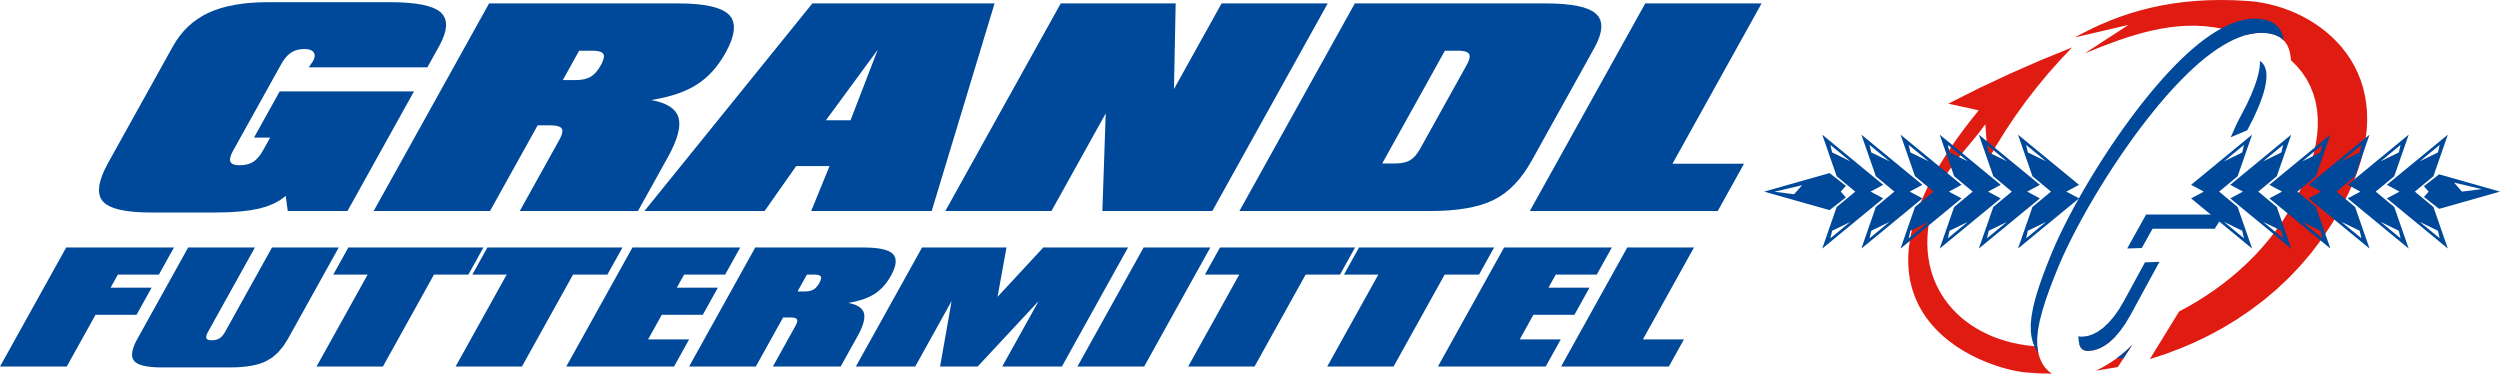 <?xml version="1.0" encoding="UTF-8"?>
<svg id="Ebene_2" data-name="Ebene 2" xmlns="http://www.w3.org/2000/svg" width="251.319mm" height="37.562mm" viewBox="0 0 712.4 106.474">
  <defs>
    <style>
      .cls-1 {
        fill: #004899;
      }

      .cls-1, .cls-2 {
        fill-rule: evenodd;
        stroke-width: 0px;
      }

      .cls-2 {
        fill: #df1b12;
      }
    </style>
  </defs>
  <g id="Ebene_1-2" data-name="Ebene 1">
    <polygon class="cls-1" points="444.844 104.453 463.707 70.518 482.72 70.518 468.156 96.72 479.851 96.72 475.555 104.453 444.844 104.453"/>
    <polygon class="cls-1" points="409.743 104.453 428.605 70.518 459.313 70.518 455.014 78.25 443.323 78.25 441.256 81.967 452.947 81.967 448.649 89.703 436.958 89.703 433.058 96.72 444.749 96.72 440.454 104.453 409.743 104.453"/>
    <polygon class="cls-1" points="378.201 104.453 392.768 78.25 382.976 78.25 387.271 70.518 425.764 70.518 421.469 78.25 411.673 78.25 397.109 104.453 378.201 104.453"/>
    <polygon class="cls-1" points="338.58 104.453 353.144 78.25 343.352 78.25 347.651 70.518 386.14 70.518 381.848 78.25 372.052 78.25 357.485 104.453 338.58 104.453"/>
    <polygon class="cls-1" points="307.02 104.453 325.884 70.518 344.897 70.518 326.035 104.453 307.02 104.453"/>
    <polygon class="cls-1" points="267.886 104.453 271.173 85.779 260.796 104.453 243.889 104.453 262.752 70.518 286.81 70.518 284.256 84.595 297.304 70.518 321.448 70.518 302.588 104.453 285.591 104.453 295.973 85.779 278.59 104.453 267.886 104.453"/>
    <path class="cls-1" d="M255.101,73.489l-.252-.585-.383-.504-.527-.441-.677-.382-.827-.322-.977-.266-1.129-.203-1.28-.147-1.43-.087-1.582-.032h-30.821l-18.861,33.935h19.015l7.783-14h2.111l.683.035.536.102.387.168.234.238.089.319-.044.42-.178.525-.309.624-6.429,11.569h19.316l4.854-8.734.556-1.051.461-.985.364-.918.27-.848.174-.785.079-.711-.016-.648-.109-.582-.208-.522-.308-.476-.408-.427-.508-.385-.608-.336-.707-.291-.809-.242-.907-.196,2.199-.434,1.972-.564,1.743-.694,1.519-.83.691-.473.662-.522.632-.575.604-.627.576-.676.546-.729.518-.781.49-.83.532-1.037.401-.963.271-.886.14-.813.008-.732-.121-.659ZM233.939,79.522l-.18.529-.312.63-.376.606-.401.504-.426.413-.449.315-.499.231-.569.165-.639.098-.707.035h-2.112l2.667-4.8h2.11l.684.035.538.098.389.165.235.231.091.319-.044.424Z"/>
    <polygon class="cls-1" points="161.363 104.453 180.225 70.518 210.937 70.518 206.637 78.25 194.944 78.25 192.876 81.967 204.57 81.967 200.273 89.703 188.579 89.703 184.677 96.72 196.37 96.72 192.071 104.453 161.363 104.453"/>
    <polygon class="cls-1" points="129.822 104.453 144.387 78.25 134.595 78.25 138.892 70.518 177.384 70.518 173.087 78.25 163.294 78.25 148.728 104.453 129.822 104.453"/>
    <polygon class="cls-1" points="90.2 104.453 104.765 78.25 94.97 78.25 99.27 70.518 137.762 70.518 133.465 78.25 123.671 78.25 109.106 104.453 90.2 104.453"/>
    <polygon class="cls-1" points="96.529 70.518 82.055 96.556 80.725 98.651 79.254 100.406 77.643 101.818 75.891 102.89 74.933 103.314 73.877 103.686 72.72 103.994 71.465 104.246 70.111 104.446 68.657 104.586 67.105 104.67 65.456 104.698 46.139 104.698 44.624 104.67 43.26 104.582 42.046 104.439 40.982 104.239 40.07 103.98 39.306 103.665 38.693 103.289 38.229 102.859 37.901 102.361 37.699 101.779 37.625 101.114 37.678 100.368 37.857 99.537 38.162 98.626 38.594 97.631 39.153 96.556 53.625 70.518 72.641 70.518 59.279 94.555 58.981 95.154 58.806 95.662 58.753 96.079 58.823 96.402 59.013 96.65 59.332 96.826 59.777 96.931 60.35 96.966 60.982 96.934 61.559 96.829 62.08 96.657 62.547 96.416 62.976 96.093 63.387 95.673 63.778 95.162 64.152 94.555 77.512 70.518 96.529 70.518"/>
    <polygon class="cls-1" points="0 104.453 18.864 70.518 49.573 70.518 45.276 78.25 33.583 78.25 31.515 81.967 43.208 81.967 38.91 89.703 27.216 89.703 19.017 104.453 0 104.453"/>
    <path class="cls-1" d="M435.938,60.13L468.832.971h33.15l-25.393,45.682h20.39l-7.494,13.478h-53.547ZM353.186,60.13L386.073.971h54.311l2.68.045,2.431.14,2.186.231,1.93.326,1.685.42,1.433.515,1.177.606.932.701.697.806.476.925.263,1.041.042,1.159-.179,1.279-.392,1.391-.61,1.51-.827,1.625-17.885,32.173-1.135,1.909-1.195,1.762-1.254,1.612-1.317,1.461-1.377,1.314-1.44,1.163-1.496,1.016-1.559.862-1.678.743-1.843.644-2.014.543-2.186.445-2.354.347-2.522.249-2.694.147-2.862.049h-54.311ZM393.875,46.579h3.679l1.275-.056,1.135-.172.995-.284.851-.399.764-.547.736-.739.708-.925.69-1.114,13.149-23.659.301-.571.245-.529.186-.483.126-.438.07-.389.011-.347-.052-.301-.109-.256-.172-.217-.242-.189-.305-.158-.371-.13-.434-.098-.501-.074-.568-.042-.627-.014h-3.679l-17.861,32.13ZM269.38,60.13L302.269.971h32.751l-.487,24.405,13.572-24.405h30.242l-32.887,59.16h-31.329l.955-27.821-15.466,27.821h-30.241ZM183.641,60.13L231.494.971h51.921l-17.924,59.16h-34.341l5.239-12.809h-9.506l-9.005,12.809h-34.237ZM235.36,34.264h7.011l7.755-20.096-14.766,20.096ZM148.115,60.13l11.212-20.166.297-.567.241-.522.183-.48.126-.434.067-.389.009-.347-.051-.301-.108-.256-.171-.221-.237-.193-.302-.161-.37-.133-.434-.102-.5-.073-.565-.046-.627-.018h-3.682l-13.568,24.409h-33.154L139.371.971h53.736l2.758.049,2.493.154,2.231.256,1.968.361,1.704.459,1.441.564,1.18.666.918.767.669.883.441,1.016.213,1.146-.015,1.279-.242,1.415-.472,1.545-.699,1.678-.928,1.808-.856,1.45-.905,1.359-.952,1.272-1.003,1.184-1.054,1.09-1.103,1.006-1.154.914-1.204.82-1.274.753-1.373.694-1.471.63-1.571.578-1.668.522-1.77.462-1.868.406-1.967.35,1.584.343,1.408.42,1.235.508,1.059.589.886.666.71.75.538.83.363.911.192,1.009.027,1.128-.137,1.247-.304,1.363-.469,1.478-.637,1.601-.802,1.717-.969,1.836-8.465,15.226h-33.678ZM165.033,14.448l-4.651,8.366h3.68l1.233-.056,1.114-.172.992-.287.871-.406.785-.55.742-.718.699-.886.655-1.054.303-.571.243-.529.186-.483.127-.438.069-.389.008-.347-.049-.301-.11-.256-.172-.217-.24-.189-.305-.158-.371-.13-.435-.098-.502-.074-.566-.042-.628-.014h-3.68ZM76.971,39.207h-4.587l7.318-13.163h38.266l-18.949,34.085h-17.022l-.576-4.299-1.572,1.17-1.798.995-2.02.816-2.236.638-2.554.487-2.96.343-3.37.206-3.783.07h-17.999l-2.649-.049-2.389-.151-2.128-.252-1.867-.35-1.604-.452-1.343-.553-1.078-.655-.814-.757-.574-.876-.353-1.016-.131-1.159.088-1.303.309-1.44.528-1.587.749-1.727.969-1.871L49.269,13.208l.953-1.58,1.044-1.471,1.133-1.359,1.224-1.251,1.314-1.142,1.404-1.03,1.495-.921,1.585-.813,1.686-.708,1.815-.617,1.941-.518,2.066-.424,2.192-.333,2.318-.235,2.443-.143,2.567-.046h34.656l2.704.046,2.45.14,2.198.228,1.943.322,1.69.413,1.436.504,1.182.599.93.687.693.792.476.911.259,1.03.041,1.146-.177,1.265-.393,1.384-.609,1.503-.825,1.622-3.323,5.977h-33.781l.638-.96.107-.172.162-.217.164-.228.104-.161.197-.392.149-.368.1-.35.052-.326.001-.308-.048-.287-.097-.263-.146-.245-.19-.217-.231-.196-.272-.161-.312-.133-.355-.105-.394-.074-.435-.045-.476-.014-1.059.063-.98.189-.898.316-.816.441-.761.585-.72.736-.68.89-.642,1.044-13.704,24.65-.286.543-.231.501-.179.463-.126.424-.074.382-.019.343.034.301.088.263.138.231.194.2.249.168.302.137.359.108.412.077.468.046.523.014,1.101-.059,1.004-.175.909-.301.814-.42.749-.564.716-.729.683-.893.65-1.058,2.038-3.668Z"/>
    <path class="cls-2" d="M602.795,95.911l-2.642.687-2.6.592-2.543.494-2.48.403.14.41.175.371.221.322.273.277.326.221.385.161.452.102.522.035,1.93-.252,1.951-.764,1.955-1.275,1.934-1.783M612.633,102.323l4.26-1.377,4.232-1.58,4.19-1.787,4.134-1.993,4.064-2.204,3.976-2.417,3.878-2.631,3.766-2.848,3.637-3.069,3.493-3.29,3.339-3.514,3.167-3.742,2.981-3.97,2.782-4.197,2.568-4.432,2.34-4.67,1.373-3.171,1.146-3.076.928-2.985.715-2.89.508-2.799.315-2.705.126-2.61-.053-2.515-.224-2.424-.389-2.326-.539-2.232-.69-2.137-.827-2.043-.957-1.948-1.079-1.85-1.195-1.755-1.296-1.661-1.398-1.559-1.486-1.468-1.562-1.366-1.64-1.272-1.706-1.174-1.759-1.079-1.808-.978-1.846-.883-1.881-.781-1.902-.683-1.92-.585-1.923-.487-1.927-.389-1.916-.287-1.895-.189-3.976-.221-3.836-.074-3.696.067-3.567.2-3.44.33-3.325.448-3.202.561-3.094.666-2.989.771-2.887.862-2.789.949-2.701,1.03-2.614,1.107-2.533,1.17-2.456,1.23-2.382,1.282,15.296-3.58-12.462,8.114,2.34-.949,2.358-.932,2.375-.904,2.386-.869,2.403-.816,2.421-.753,2.431-.683,2.449-.599,2.463-.504,2.477-.4,2.491-.284,2.509-.158,2.522-.018,2.537.13,2.554.291,2.568.462,3.416.83,3.167.96,1.132-.284,1.121-.203,1.111-.126,1.1-.042,1.727.098,1.531.294,1.328.491,1.128.687.932.883.732,1.076.532,1.272.336,1.468.189,1.535,1.727,1.731,1.5,1.832,1.272,1.927,1.051,2.028.834,2.112.62,2.2.41,2.277.21,2.354.007,2.424-.189,2.495-.382,2.55-.568,2.61-.753,2.659-.932,2.708-1.104,2.747-1.279,2.789-1.514,2.939-1.629,2.827-1.738,2.715-1.843,2.607-1.934,2.495-2.022,2.386-2.109,2.281-2.179,2.172-2.249,2.071-2.309,1.966-2.368,1.864-2.414,1.766-2.456,1.664-2.491,1.57-2.519,1.468-2.54,1.373-8.328,13.558ZM597.235,105.633l6.264-1.04,4.148-6.408-.971,1.002-1.097,1.009-1.209,1.005-1.303.988-1.384.949-1.44.9-1.492.837-1.517.757ZM590.49,13.506l-8.832,3.591-8.829,3.865-8.829,4.144-8.829,4.442,8.685,1.885-2.106,2.621-1.969,2.558-1.843,2.505-1.713,2.449-1.587,2.393-1.468,2.337-1.349,2.284-1.233,2.228-1.121,2.176-1.012,2.123-.9,2.071-.802,2.018-.694,1.969-.599,1.916-.504,1.867-.41,1.818-.322,1.766-.235,1.72-.151,1.671-.067,1.626.011,1.577.084,1.531.158,1.485.228,1.44.298,1.394.357,1.352.42,1.307.476,1.261.536,1.223.585,1.181.638,1.139.683,1.093.725,1.058.771,1.016.806.977.841.935.872.9.907.862.928.827.953.785.978.753.992.715,1.009.683,1.02.644,1.034.613,1.037.578,1.04.546,1.04.511,1.04.483,1.034.449,1.03.42,1.016.389,1.002.357.988.329.967.301.946.273.921.245.89.221.862.189.83.165.792.143.753.116.708.088.669.067,3.489.224,3.563.077-.858-.631-.764-.743-.669-.848-.571-.946-.473-1.03-.371-1.114-.273-1.188-.165-1.254v-.01l-1.209-.088-2.011-.224-1.969-.319-1.923-.406-1.874-.49-1.822-.578-1.773-.659-1.71-.743-1.65-.82-1.584-.9-1.517-.977-1.447-1.051-1.37-1.128-1.289-1.198-1.212-1.272-1.128-1.338-1.037-1.409-.946-1.475-.848-1.538-.757-1.601-.652-1.664-.546-1.724-.438-1.783-.326-1.839-.21-1.895-.095-1.951.028-2.001.151-2.053.284-2.106.413-2.151.547-2.197.687-2.246.827-2.284,1.216-2.663,1.472-2.522,1.671-2.414,1.808-2.344,1.888-2.298,1.906-2.288,1.867-2.309,1.769-2.365.757,10.192,2.505-4.341,2.642-4.246,2.789-4.152,2.925-4.057,3.069-3.966,3.209-3.868,3.353-3.777,3.497-3.679Z"/>
    <path class="cls-1" d="M519.261,38.367l4.12,11.852,5.283,4.383-5.283,4.379-4.12,11.852,17.384-14.301-3.605-1.93,3.605-1.938-17.384-14.298ZM522.082,43.436l-.501-2.144,5.686,4.677-5.185-2.533ZM521.581,67.908l.501-2.148,5.185-2.53-5.686,4.677Z"/>
    <path class="cls-1" d="M525.999,52.952l-4.656-3.633-18.638,5.283,18.638,5.28,4.656-3.63-1.454-1.65,1.454-1.65ZM511.237,55.351l-5.616-.711,7.904-1.871-2.288,2.582Z"/>
    <path class="cls-1" d="M688.139,54.602l5.28-4.383,4.123-11.852-17.388,14.298,3.605,1.938-3.605,1.93,17.388,14.301-4.123-11.852-5.28-4.379ZM695.223,41.292l-.501,2.144-5.185,2.533,5.686-4.677ZM695.223,67.908l-5.686-4.677,5.185,2.53.501,2.148Z"/>
    <path class="cls-1" d="M695.047,49.679l-4.334,3.384,1.352,1.538-1.352,1.534,4.334,3.381,17.353-4.915-17.353-4.923ZM699.287,52.02l7.9,1.871-5.616.711-2.284-2.582Z"/>
    <path class="cls-1" d="M592.26,95.817l.431.091.494.032,1.517-.158,1.534-.473,1.545-.788,1.538-1.111,1.524-1.426,1.5-1.741,1.461-2.064,1.412-2.386,6.019-11.043,4.113-.129-8.293,15.222-1.412,2.382-1.461,2.063-1.5,1.745-1.524,1.426-1.538,1.107-1.545.788-1.534.473-1.517.158-.417-.021-.371-.063-.329-.102-.291-.14-.256-.175-.221-.21-.189-.238-.158-.27-.133-.294-.109-.322-.088-.343-.07-.364-.053-.382-.038-.403-.028-.413-.014-.427M640.341,37.144l-4.695,1.972.07-.14.088-.189.109-.235.123-.27.137-.301.144-.329.154-.347.161-.357.161-.361.161-.364.158-.354.158-.34.147-.319.137-.294.126-.256.112-.221.483-.907.434-.83.396-.75.347-.669.308-.596.259-.511.217-.434.175-.357.865-1.881.746-1.773.631-1.664.508-1.556.389-1.447.27-1.335.154-1.23.032-1.117.382.284.34.333.291.375.249.42.207.466.158.511.119.56.074.603.018,1.132-.112,1.258-.245,1.381-.382,1.5-.511,1.626-.645,1.745-.781,1.871-.911,1.986-.14.284-.165.333-.196.385-.224.442-.256.487-.28.543-.312.596-.34.645ZM580.845,100.581l-.809-1.251-.627-1.412-.441-1.559-.252-1.685-.042-2.228.242-2.438.494-2.621.715-2.778.907-2.925,1.065-3.038,1.195-3.139,1.293-3.212.729-1.727.806-1.808.876-1.878.946-1.948,1.009-2.008,1.072-2.06,1.132-2.106,1.191-2.148,1.24-2.183,1.293-2.207,1.338-2.228,1.384-2.246,1.422-2.249,1.461-2.253,1.5-2.246,1.528-2.235,1.559-2.214,1.587-2.193,1.605-2.158,1.629-2.12,1.643-2.074,1.657-2.025,1.671-1.966,1.675-1.902,1.682-1.832,1.682-1.752,1.682-1.668,1.678-1.577,1.668-1.482,1.661-1.373,1.647-1.268,1.629-1.149,1.689-1.079,1.657-.943,1.626-.809,1.601-.666,1.57-.522,1.545-.378,1.524-.228,1.5-.077,1.724.098,1.524.291,1.328.487,1.128.683.932.876.732,1.072.536,1.268.34,1.458-1.184-.957-1.464-.683-1.738-.413-2.018-.137-1.5.077-1.524.228-1.545.379-1.573.525-1.598.666-1.626.809-1.657.943-1.689,1.079-1.629,1.149-1.647,1.268-1.661,1.373-1.668,1.482-1.678,1.577-1.682,1.671-1.682,1.752-1.682,1.829-1.675,1.902-1.671,1.965-1.657,2.025-1.643,2.074-1.629,2.119-1.608,2.158-1.583,2.193-1.559,2.214-1.528,2.235-1.5,2.246-1.461,2.253-1.426,2.249-1.38,2.246-1.342,2.228-1.293,2.207-1.24,2.183-1.188,2.148-1.132,2.109-1.072,2.057-1.009,2.008-.946,1.948-.876,1.878-.806,1.808-.729,1.727-1.293,3.213-1.195,3.136-1.065,3.041-.907,2.922-.715,2.782-.494,2.621-.242,2.438.042,2.228.116.946.175.914ZM605.107,102.105h-1.93l1.272-.967,1.177-.985,1.072-.988.95-.981-2.54,3.92ZM610.331,70.676l-4.166.133,5.385-9.67h22.061l-2.484,4.043h-17.738l-3.059,5.493Z"/>
    <path class="cls-1" d="M530.42,70.833l17.384-14.301-3.605-1.93,3.605-1.938-17.384-14.298,4.12,11.852,5.28,4.383-5.28,4.379-4.12,11.852ZM533.237,43.436l-.497-2.144,5.683,4.677-5.185-2.533ZM532.739,67.908l.497-2.148,5.185-2.53-5.683,4.677Z"/>
    <path class="cls-1" d="M541.575,70.833l17.384-14.301-3.602-1.93,3.602-1.938-17.384-14.298,4.12,11.852,5.283,4.383-5.283,4.379-4.12,11.852ZM544.392,43.436l-.497-2.144,5.683,4.677-5.185-2.533ZM543.894,67.908l.497-2.148,5.185-2.53-5.683,4.677Z"/>
    <path class="cls-1" d="M552.73,70.833l17.388-14.301-3.605-1.93,3.605-1.938-17.388-14.298,4.124,11.852,5.28,4.383-5.28,4.379-4.124,11.852ZM555.547,43.436l-.494-2.144,5.683,4.677-5.189-2.533ZM555.053,67.908l.494-2.148,5.189-2.53-5.683,4.677Z"/>
    <path class="cls-1" d="M563.889,70.833l17.388-14.301-3.605-1.93,3.605-1.938-17.388-14.298,4.12,11.852,5.276,4.383-5.276,4.379-4.12,11.852ZM566.705,43.436l-.497-2.144,5.683,4.677-5.185-2.533ZM566.208,67.908l.497-2.148,5.185-2.53-5.683,4.677Z"/>
    <path class="cls-1" d="M592.431,52.664l-17.388-14.298,4.12,11.852,5.283,4.383-5.283,4.379-4.12,11.852,17.388-14.301-3.605-1.93,3.605-1.938ZM577.861,43.436l-.494-2.144,5.679,4.677-5.185-2.533ZM577.366,67.908l.494-2.148,5.185-2.53-5.679,4.677Z"/>
    <path class="cls-1" d="M686.384,38.367l-17.384,14.298,3.605,1.938-3.605,1.93,17.384,14.301-4.12-11.852-5.28-4.379,5.28-4.383,4.12-11.852ZM683.567,65.76l.497,2.148-5.683-4.677,5.185,2.53ZM684.065,41.292l-.497,2.144-5.185,2.533,5.683-4.677Z"/>
    <path class="cls-1" d="M675.229,38.367l-17.388,14.298,3.609,1.938-3.609,1.93,17.388,14.301-4.12-11.852-5.283-4.379,5.283-4.383,4.12-11.852ZM672.412,65.76l.497,2.148-5.686-4.677,5.189,2.53ZM672.91,41.292l-.497,2.144-5.189,2.533,5.686-4.677Z"/>
    <path class="cls-1" d="M664.071,38.367l-17.388,14.298,3.608,1.938-3.608,1.93,17.388,14.301-4.124-11.852-5.276-4.379,5.276-4.383,4.124-11.852ZM661.254,65.76l.501,2.148-5.686-4.677,5.185,2.53ZM661.755,41.292l-.501,2.144-5.185,2.533,5.686-4.677Z"/>
    <path class="cls-1" d="M652.912,38.367l-17.384,14.298,3.608,1.938-3.608,1.93,17.384,14.301-4.117-11.852-5.28-4.379,5.28-4.383,4.117-11.852ZM650.099,65.76l.497,2.148-5.683-4.677,5.185,2.53ZM650.596,41.292l-.497,2.144-5.185,2.533,5.683-4.677Z"/>
    <path class="cls-1" d="M641.76,38.367l-17.388,14.298,3.605,1.938-3.605,1.93,17.388,14.301-4.124-11.852-5.28-4.379,5.28-4.383,4.124-11.852ZM638.944,65.76l.494,2.148-5.679-4.677,5.185,2.53ZM639.438,41.292l-.494,2.144-5.185,2.533,5.679-4.677Z"/>
  </g>
</svg>